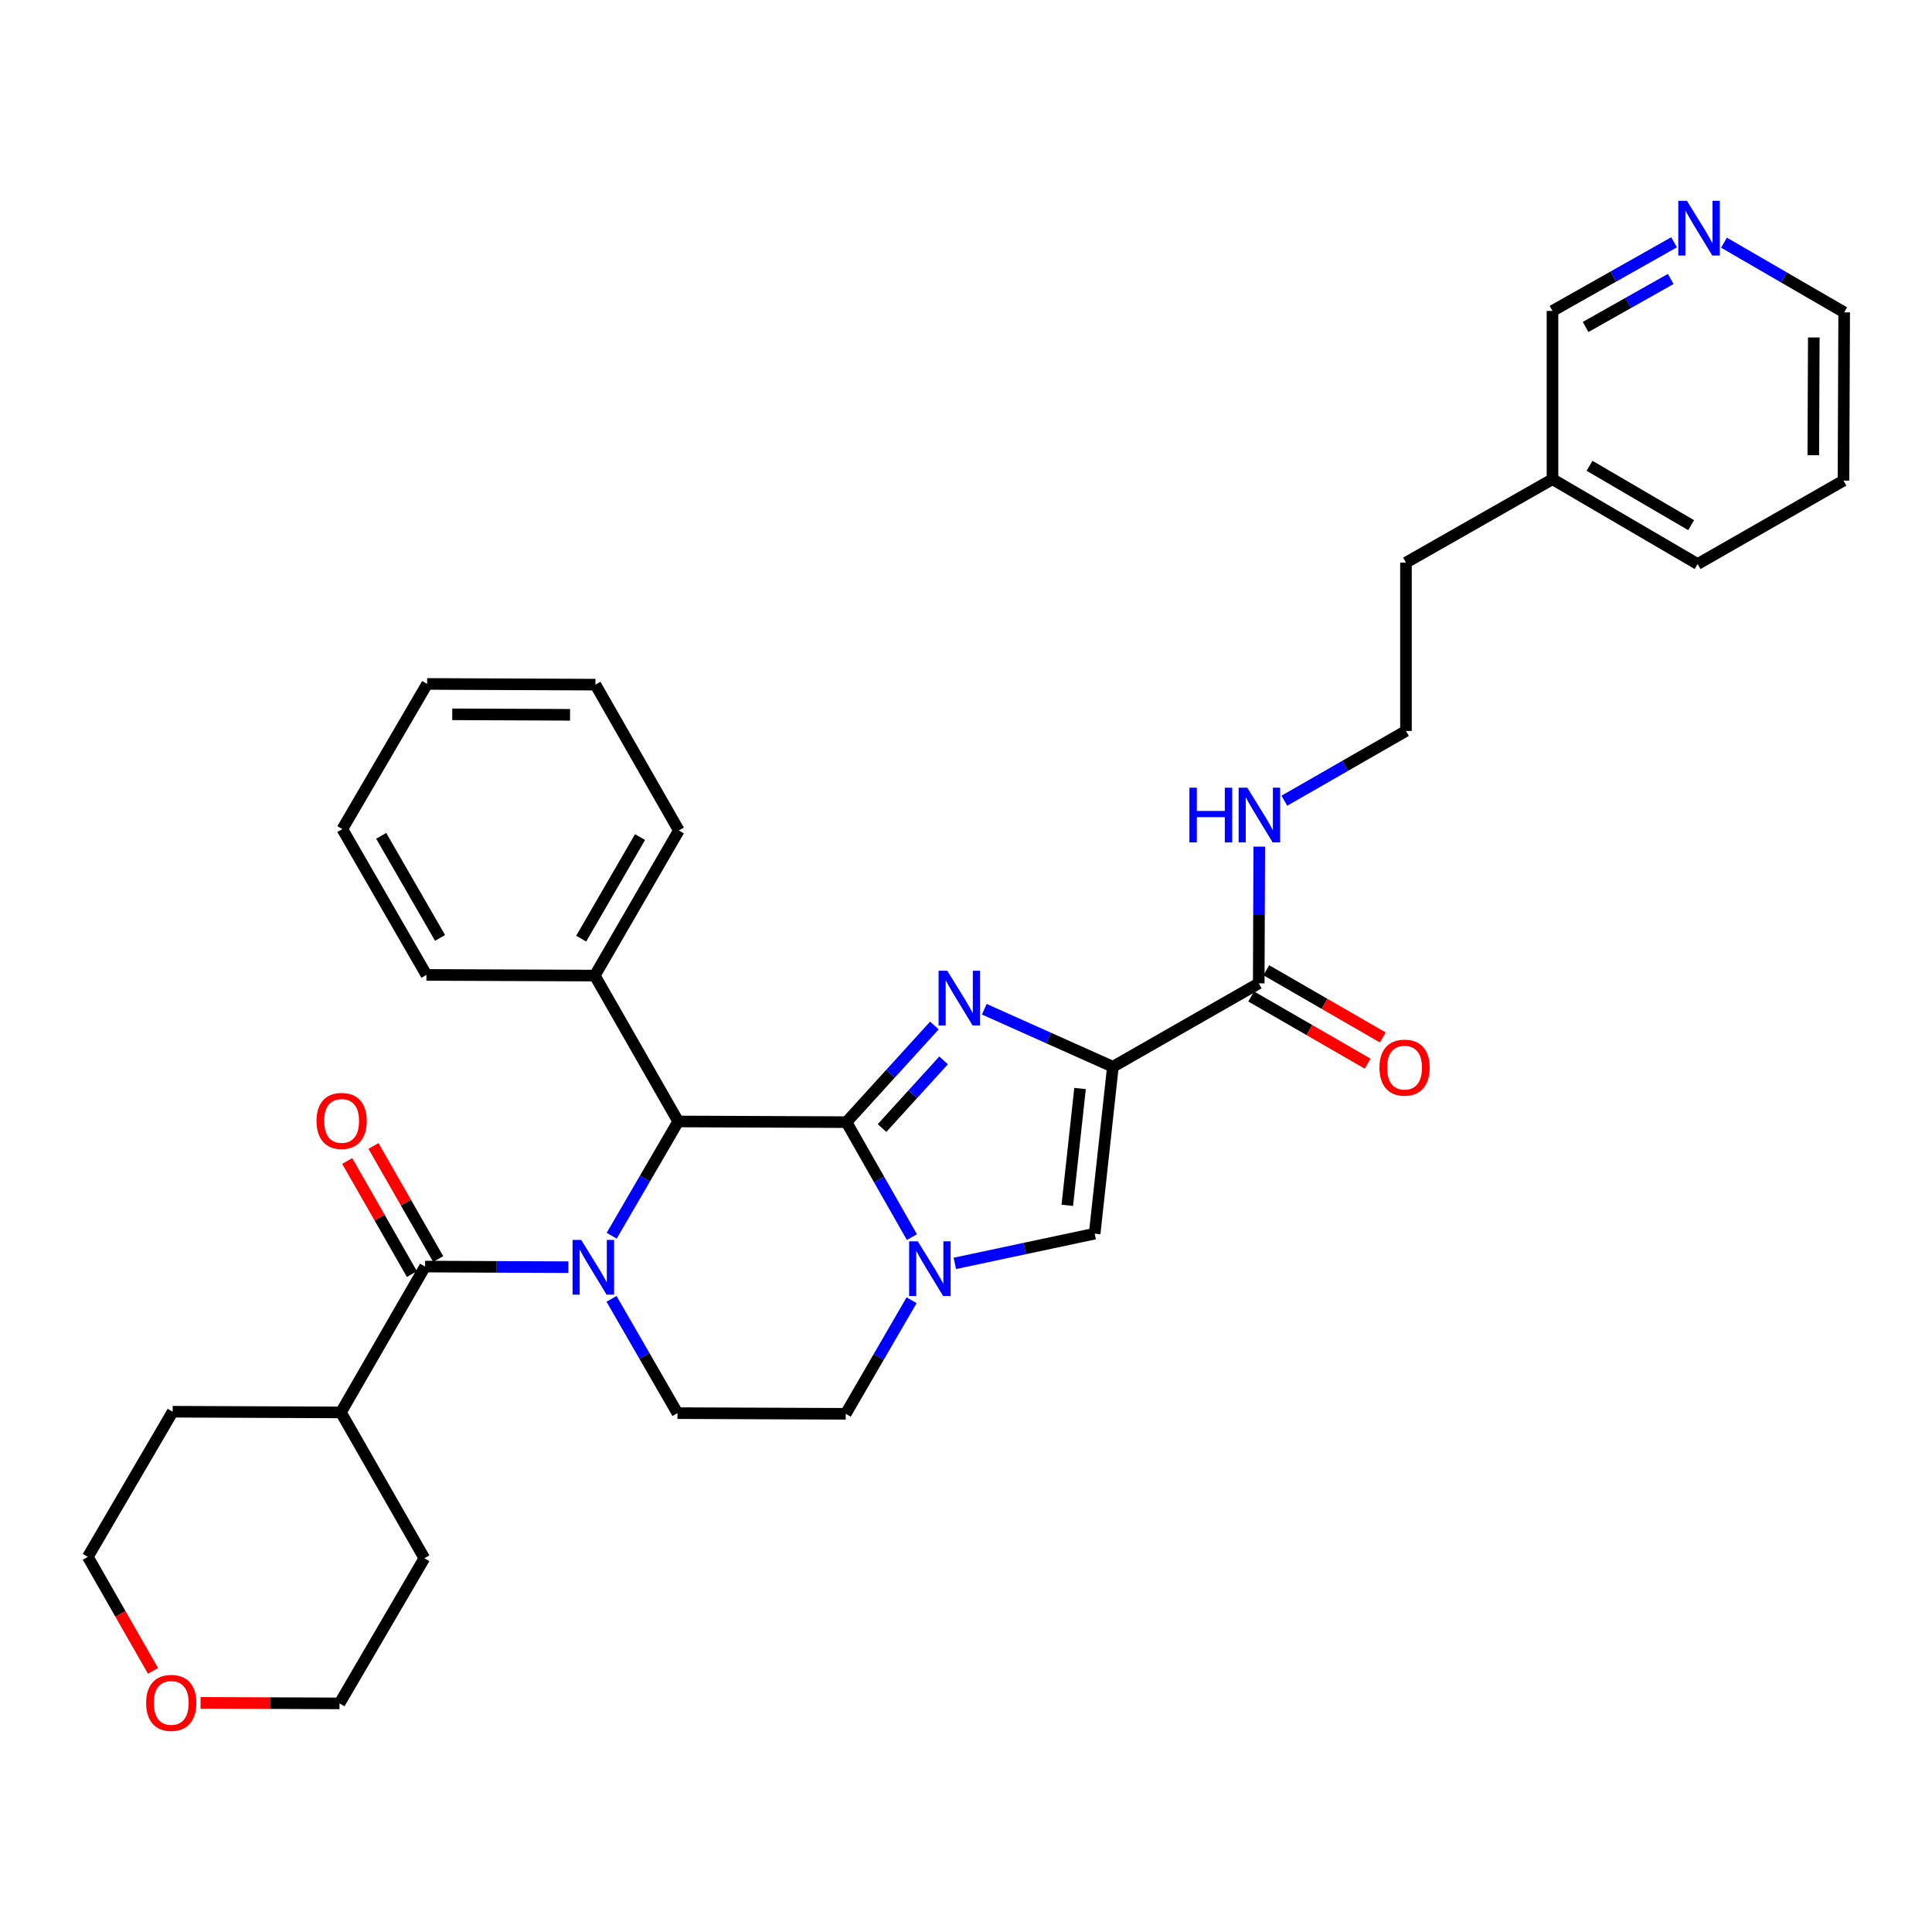 <?xml version='1.0' encoding='iso-8859-1'?>
<svg version='1.1' baseProfile='full'
              xmlns='http://www.w3.org/2000/svg'
                      xmlns:rdkit='http://www.rdkit.org/xml'
                      xmlns:xlink='http://www.w3.org/1999/xlink'
                  xml:space='preserve'
width='1000px' height='1000px' viewBox='0 0 1000 1000'>
<!-- END OF HEADER -->
<rect style='opacity:1.0;fill:#FFFFFF;stroke:none' width='1000' height='1000' x='0' y='0'> </rect>
<path class='bond-0' d='M 438.123,580.823 L 460.883,555.809' style='fill:none;fill-rule:evenodd;stroke:#000000;stroke-width:6px;stroke-linecap:butt;stroke-linejoin:miter;stroke-opacity:1' />
<path class='bond-0' d='M 460.883,555.809 L 483.642,530.795' style='fill:none;fill-rule:evenodd;stroke:#0000FF;stroke-width:6px;stroke-linecap:butt;stroke-linejoin:miter;stroke-opacity:1' />
<path class='bond-0' d='M 456.543,583.866 L 472.474,566.356' style='fill:none;fill-rule:evenodd;stroke:#000000;stroke-width:6px;stroke-linecap:butt;stroke-linejoin:miter;stroke-opacity:1' />
<path class='bond-0' d='M 472.474,566.356 L 488.406,548.845' style='fill:none;fill-rule:evenodd;stroke:#0000FF;stroke-width:6px;stroke-linecap:butt;stroke-linejoin:miter;stroke-opacity:1' />
<path class='bond-3' d='M 438.123,580.823 L 455.063,610.578' style='fill:none;fill-rule:evenodd;stroke:#000000;stroke-width:6px;stroke-linecap:butt;stroke-linejoin:miter;stroke-opacity:1' />
<path class='bond-3' d='M 455.063,610.578 L 472.003,640.332' style='fill:none;fill-rule:evenodd;stroke:#0000FF;stroke-width:6px;stroke-linecap:butt;stroke-linejoin:miter;stroke-opacity:1' />
<path class='bond-4' d='M 438.123,580.823 L 351.033,580.466' style='fill:none;fill-rule:evenodd;stroke:#000000;stroke-width:6px;stroke-linecap:butt;stroke-linejoin:miter;stroke-opacity:1' />
<path class='bond-2' d='M 509.469,522.382 L 542.747,537.268' style='fill:none;fill-rule:evenodd;stroke:#0000FF;stroke-width:6px;stroke-linecap:butt;stroke-linejoin:miter;stroke-opacity:1' />
<path class='bond-2' d='M 542.747,537.268 L 576.025,552.153' style='fill:none;fill-rule:evenodd;stroke:#000000;stroke-width:6px;stroke-linecap:butt;stroke-linejoin:miter;stroke-opacity:1' />
<path class='bond-1' d='M 316.612,639.608 L 333.823,610.037' style='fill:none;fill-rule:evenodd;stroke:#0000FF;stroke-width:6px;stroke-linecap:butt;stroke-linejoin:miter;stroke-opacity:1' />
<path class='bond-1' d='M 333.823,610.037 L 351.033,580.466' style='fill:none;fill-rule:evenodd;stroke:#000000;stroke-width:6px;stroke-linecap:butt;stroke-linejoin:miter;stroke-opacity:1' />
<path class='bond-5' d='M 294.183,655.896 L 257.096,655.736' style='fill:none;fill-rule:evenodd;stroke:#0000FF;stroke-width:6px;stroke-linecap:butt;stroke-linejoin:miter;stroke-opacity:1' />
<path class='bond-5' d='M 257.096,655.736 L 220.01,655.577' style='fill:none;fill-rule:evenodd;stroke:#000000;stroke-width:6px;stroke-linecap:butt;stroke-linejoin:miter;stroke-opacity:1' />
<path class='bond-8' d='M 316.527,672.29 L 333.588,701.863' style='fill:none;fill-rule:evenodd;stroke:#0000FF;stroke-width:6px;stroke-linecap:butt;stroke-linejoin:miter;stroke-opacity:1' />
<path class='bond-8' d='M 333.588,701.863 L 350.65,731.436' style='fill:none;fill-rule:evenodd;stroke:#000000;stroke-width:6px;stroke-linecap:butt;stroke-linejoin:miter;stroke-opacity:1' />
<path class='bond-7' d='M 576.025,552.153 L 651.518,508.978' style='fill:none;fill-rule:evenodd;stroke:#000000;stroke-width:6px;stroke-linecap:butt;stroke-linejoin:miter;stroke-opacity:1' />
<path class='bond-34' d='M 576.025,552.153 L 566.596,638.538' style='fill:none;fill-rule:evenodd;stroke:#000000;stroke-width:6px;stroke-linecap:butt;stroke-linejoin:miter;stroke-opacity:1' />
<path class='bond-34' d='M 559.031,563.41 L 552.431,623.88' style='fill:none;fill-rule:evenodd;stroke:#000000;stroke-width:6px;stroke-linecap:butt;stroke-linejoin:miter;stroke-opacity:1' />
<path class='bond-6' d='M 494.227,653.927 L 530.411,646.232' style='fill:none;fill-rule:evenodd;stroke:#0000FF;stroke-width:6px;stroke-linecap:butt;stroke-linejoin:miter;stroke-opacity:1' />
<path class='bond-6' d='M 530.411,646.232 L 566.596,638.538' style='fill:none;fill-rule:evenodd;stroke:#000000;stroke-width:6px;stroke-linecap:butt;stroke-linejoin:miter;stroke-opacity:1' />
<path class='bond-9' d='M 471.839,673.004 L 454.798,702.394' style='fill:none;fill-rule:evenodd;stroke:#0000FF;stroke-width:6px;stroke-linecap:butt;stroke-linejoin:miter;stroke-opacity:1' />
<path class='bond-9' d='M 454.798,702.394 L 437.758,731.784' style='fill:none;fill-rule:evenodd;stroke:#000000;stroke-width:6px;stroke-linecap:butt;stroke-linejoin:miter;stroke-opacity:1' />
<path class='bond-11' d='M 351.033,580.466 L 307.858,504.964' style='fill:none;fill-rule:evenodd;stroke:#000000;stroke-width:6px;stroke-linecap:butt;stroke-linejoin:miter;stroke-opacity:1' />
<path class='bond-10' d='M 226.811,651.685 L 210.064,622.414' style='fill:none;fill-rule:evenodd;stroke:#000000;stroke-width:6px;stroke-linecap:butt;stroke-linejoin:miter;stroke-opacity:1' />
<path class='bond-10' d='M 210.064,622.414 L 193.316,593.143' style='fill:none;fill-rule:evenodd;stroke:#FF0000;stroke-width:6px;stroke-linecap:butt;stroke-linejoin:miter;stroke-opacity:1' />
<path class='bond-10' d='M 213.209,659.468 L 196.461,630.197' style='fill:none;fill-rule:evenodd;stroke:#000000;stroke-width:6px;stroke-linecap:butt;stroke-linejoin:miter;stroke-opacity:1' />
<path class='bond-10' d='M 196.461,630.197 L 179.713,600.926' style='fill:none;fill-rule:evenodd;stroke:#FF0000;stroke-width:6px;stroke-linecap:butt;stroke-linejoin:miter;stroke-opacity:1' />
<path class='bond-12' d='M 220.01,655.577 L 176.46,731.062' style='fill:none;fill-rule:evenodd;stroke:#000000;stroke-width:6px;stroke-linecap:butt;stroke-linejoin:miter;stroke-opacity:1' />
<path class='bond-13' d='M 647.602,515.765 L 677.751,533.161' style='fill:none;fill-rule:evenodd;stroke:#000000;stroke-width:6px;stroke-linecap:butt;stroke-linejoin:miter;stroke-opacity:1' />
<path class='bond-13' d='M 677.751,533.161 L 707.9,550.557' style='fill:none;fill-rule:evenodd;stroke:#FF0000;stroke-width:6px;stroke-linecap:butt;stroke-linejoin:miter;stroke-opacity:1' />
<path class='bond-13' d='M 655.434,502.191 L 685.583,519.587' style='fill:none;fill-rule:evenodd;stroke:#000000;stroke-width:6px;stroke-linecap:butt;stroke-linejoin:miter;stroke-opacity:1' />
<path class='bond-13' d='M 685.583,519.587 L 715.732,536.982' style='fill:none;fill-rule:evenodd;stroke:#FF0000;stroke-width:6px;stroke-linecap:butt;stroke-linejoin:miter;stroke-opacity:1' />
<path class='bond-15' d='M 651.518,508.978 L 651.656,473.593' style='fill:none;fill-rule:evenodd;stroke:#000000;stroke-width:6px;stroke-linecap:butt;stroke-linejoin:miter;stroke-opacity:1' />
<path class='bond-15' d='M 651.656,473.593 L 651.794,438.208' style='fill:none;fill-rule:evenodd;stroke:#0000FF;stroke-width:6px;stroke-linecap:butt;stroke-linejoin:miter;stroke-opacity:1' />
<path class='bond-33' d='M 350.65,731.436 L 437.758,731.784' style='fill:none;fill-rule:evenodd;stroke:#000000;stroke-width:6px;stroke-linecap:butt;stroke-linejoin:miter;stroke-opacity:1' />
<path class='bond-23' d='M 307.858,504.964 L 351.372,429.854' style='fill:none;fill-rule:evenodd;stroke:#000000;stroke-width:6px;stroke-linecap:butt;stroke-linejoin:miter;stroke-opacity:1' />
<path class='bond-23' d='M 300.825,485.842 L 331.285,433.264' style='fill:none;fill-rule:evenodd;stroke:#000000;stroke-width:6px;stroke-linecap:butt;stroke-linejoin:miter;stroke-opacity:1' />
<path class='bond-24' d='M 307.858,504.964 L 220.732,504.616' style='fill:none;fill-rule:evenodd;stroke:#000000;stroke-width:6px;stroke-linecap:butt;stroke-linejoin:miter;stroke-opacity:1' />
<path class='bond-26' d='M 176.46,731.062 L 89.37,730.705' style='fill:none;fill-rule:evenodd;stroke:#000000;stroke-width:6px;stroke-linecap:butt;stroke-linejoin:miter;stroke-opacity:1' />
<path class='bond-27' d='M 176.46,731.062 L 219.653,806.546' style='fill:none;fill-rule:evenodd;stroke:#000000;stroke-width:6px;stroke-linecap:butt;stroke-linejoin:miter;stroke-opacity:1' />
<path class='bond-14' d='M 866.5,125.41 L 835.034,143.17' style='fill:none;fill-rule:evenodd;stroke:#0000FF;stroke-width:6px;stroke-linecap:butt;stroke-linejoin:miter;stroke-opacity:1' />
<path class='bond-14' d='M 835.034,143.17 L 803.567,160.929' style='fill:none;fill-rule:evenodd;stroke:#000000;stroke-width:6px;stroke-linecap:butt;stroke-linejoin:miter;stroke-opacity:1' />
<path class='bond-14' d='M 864.763,144.386 L 842.737,156.818' style='fill:none;fill-rule:evenodd;stroke:#0000FF;stroke-width:6px;stroke-linecap:butt;stroke-linejoin:miter;stroke-opacity:1' />
<path class='bond-14' d='M 842.737,156.818 L 820.71,169.25' style='fill:none;fill-rule:evenodd;stroke:#000000;stroke-width:6px;stroke-linecap:butt;stroke-linejoin:miter;stroke-opacity:1' />
<path class='bond-37' d='M 892.329,125.604 L 923.437,143.637' style='fill:none;fill-rule:evenodd;stroke:#0000FF;stroke-width:6px;stroke-linecap:butt;stroke-linejoin:miter;stroke-opacity:1' />
<path class='bond-37' d='M 923.437,143.637 L 954.545,161.67' style='fill:none;fill-rule:evenodd;stroke:#000000;stroke-width:6px;stroke-linecap:butt;stroke-linejoin:miter;stroke-opacity:1' />
<path class='bond-17' d='M 664.784,414.453 L 696.255,396.395' style='fill:none;fill-rule:evenodd;stroke:#0000FF;stroke-width:6px;stroke-linecap:butt;stroke-linejoin:miter;stroke-opacity:1' />
<path class='bond-17' d='M 696.255,396.395 L 727.725,378.338' style='fill:none;fill-rule:evenodd;stroke:#000000;stroke-width:6px;stroke-linecap:butt;stroke-linejoin:miter;stroke-opacity:1' />
<path class='bond-16' d='M 103.807,881.394 L 139.773,881.534' style='fill:none;fill-rule:evenodd;stroke:#FF0000;stroke-width:6px;stroke-linecap:butt;stroke-linejoin:miter;stroke-opacity:1' />
<path class='bond-16' d='M 139.773,881.534 L 175.738,881.674' style='fill:none;fill-rule:evenodd;stroke:#000000;stroke-width:6px;stroke-linecap:butt;stroke-linejoin:miter;stroke-opacity:1' />
<path class='bond-36' d='M 79.199,864.84 L 62.327,835.332' style='fill:none;fill-rule:evenodd;stroke:#FF0000;stroke-width:6px;stroke-linecap:butt;stroke-linejoin:miter;stroke-opacity:1' />
<path class='bond-36' d='M 62.327,835.332 L 45.455,805.824' style='fill:none;fill-rule:evenodd;stroke:#000000;stroke-width:6px;stroke-linecap:butt;stroke-linejoin:miter;stroke-opacity:1' />
<path class='bond-25' d='M 727.725,378.338 L 727.725,291.213' style='fill:none;fill-rule:evenodd;stroke:#000000;stroke-width:6px;stroke-linecap:butt;stroke-linejoin:miter;stroke-opacity:1' />
<path class='bond-18' d='M 803.567,248.037 L 727.725,291.213' style='fill:none;fill-rule:evenodd;stroke:#000000;stroke-width:6px;stroke-linecap:butt;stroke-linejoin:miter;stroke-opacity:1' />
<path class='bond-19' d='M 803.567,248.037 L 803.567,160.929' style='fill:none;fill-rule:evenodd;stroke:#000000;stroke-width:6px;stroke-linecap:butt;stroke-linejoin:miter;stroke-opacity:1' />
<path class='bond-28' d='M 803.567,248.037 L 878.695,291.944' style='fill:none;fill-rule:evenodd;stroke:#000000;stroke-width:6px;stroke-linecap:butt;stroke-linejoin:miter;stroke-opacity:1' />
<path class='bond-28' d='M 822.744,241.093 L 875.333,271.828' style='fill:none;fill-rule:evenodd;stroke:#000000;stroke-width:6px;stroke-linecap:butt;stroke-linejoin:miter;stroke-opacity:1' />
<path class='bond-20' d='M 954.545,161.67 L 954.18,248.76' style='fill:none;fill-rule:evenodd;stroke:#000000;stroke-width:6px;stroke-linecap:butt;stroke-linejoin:miter;stroke-opacity:1' />
<path class='bond-20' d='M 938.819,174.667 L 938.563,235.631' style='fill:none;fill-rule:evenodd;stroke:#000000;stroke-width:6px;stroke-linecap:butt;stroke-linejoin:miter;stroke-opacity:1' />
<path class='bond-21' d='M 45.455,805.824 L 89.37,730.705' style='fill:none;fill-rule:evenodd;stroke:#000000;stroke-width:6px;stroke-linecap:butt;stroke-linejoin:miter;stroke-opacity:1' />
<path class='bond-22' d='M 175.738,881.674 L 219.653,806.546' style='fill:none;fill-rule:evenodd;stroke:#000000;stroke-width:6px;stroke-linecap:butt;stroke-linejoin:miter;stroke-opacity:1' />
<path class='bond-31' d='M 351.372,429.854 L 308.197,354.369' style='fill:none;fill-rule:evenodd;stroke:#000000;stroke-width:6px;stroke-linecap:butt;stroke-linejoin:miter;stroke-opacity:1' />
<path class='bond-30' d='M 220.732,504.616 L 177.2,429.131' style='fill:none;fill-rule:evenodd;stroke:#000000;stroke-width:6px;stroke-linecap:butt;stroke-linejoin:miter;stroke-opacity:1' />
<path class='bond-30' d='M 227.778,485.464 L 197.306,432.625' style='fill:none;fill-rule:evenodd;stroke:#000000;stroke-width:6px;stroke-linecap:butt;stroke-linejoin:miter;stroke-opacity:1' />
<path class='bond-29' d='M 878.695,291.944 L 954.18,248.76' style='fill:none;fill-rule:evenodd;stroke:#000000;stroke-width:6px;stroke-linecap:butt;stroke-linejoin:miter;stroke-opacity:1' />
<path class='bond-35' d='M 177.2,429.131 L 221.089,354.003' style='fill:none;fill-rule:evenodd;stroke:#000000;stroke-width:6px;stroke-linecap:butt;stroke-linejoin:miter;stroke-opacity:1' />
<path class='bond-32' d='M 308.197,354.369 L 221.089,354.003' style='fill:none;fill-rule:evenodd;stroke:#000000;stroke-width:6px;stroke-linecap:butt;stroke-linejoin:miter;stroke-opacity:1' />
<path class='bond-32' d='M 295.065,369.986 L 234.09,369.73' style='fill:none;fill-rule:evenodd;stroke:#000000;stroke-width:6px;stroke-linecap:butt;stroke-linejoin:miter;stroke-opacity:1' />
<path  class='atom-1' d='M 490.292 502.445
L 499.572 517.445
Q 500.492 518.925, 501.972 521.605
Q 503.452 524.285, 503.532 524.445
L 503.532 502.445
L 507.292 502.445
L 507.292 530.765
L 503.412 530.765
L 493.452 514.365
Q 492.292 512.445, 491.052 510.245
Q 489.852 508.045, 489.492 507.365
L 489.492 530.765
L 485.812 530.765
L 485.812 502.445
L 490.292 502.445
' fill='#0000FF'/>
<path  class='atom-2' d='M 300.84 641.791
L 310.12 656.791
Q 311.04 658.271, 312.52 660.951
Q 314 663.631, 314.08 663.791
L 314.08 641.791
L 317.84 641.791
L 317.84 670.111
L 313.96 670.111
L 304 653.711
Q 302.84 651.791, 301.6 649.591
Q 300.4 647.391, 300.04 646.711
L 300.04 670.111
L 296.36 670.111
L 296.36 641.791
L 300.84 641.791
' fill='#0000FF'/>
<path  class='atom-4' d='M 475.047 642.514
L 484.327 657.514
Q 485.247 658.994, 486.727 661.674
Q 488.207 664.354, 488.287 664.514
L 488.287 642.514
L 492.047 642.514
L 492.047 670.834
L 488.167 670.834
L 478.207 654.434
Q 477.047 652.514, 475.807 650.314
Q 474.607 648.114, 474.247 647.434
L 474.247 670.834
L 470.567 670.834
L 470.567 642.514
L 475.047 642.514
' fill='#0000FF'/>
<path  class='atom-11' d='M 163.826 580.181
Q 163.826 573.381, 167.186 569.581
Q 170.546 565.781, 176.826 565.781
Q 183.106 565.781, 186.466 569.581
Q 189.826 573.381, 189.826 580.181
Q 189.826 587.061, 186.426 590.981
Q 183.026 594.861, 176.826 594.861
Q 170.586 594.861, 167.186 590.981
Q 163.826 587.101, 163.826 580.181
M 176.826 591.661
Q 181.146 591.661, 183.466 588.781
Q 185.826 585.861, 185.826 580.181
Q 185.826 574.621, 183.466 571.821
Q 181.146 568.981, 176.826 568.981
Q 172.506 568.981, 170.146 571.781
Q 167.826 574.581, 167.826 580.181
Q 167.826 585.901, 170.146 588.781
Q 172.506 591.661, 176.826 591.661
' fill='#FF0000'/>
<path  class='atom-14' d='M 713.994 552.607
Q 713.994 545.807, 717.354 542.007
Q 720.714 538.207, 726.994 538.207
Q 733.274 538.207, 736.634 542.007
Q 739.994 545.807, 739.994 552.607
Q 739.994 559.487, 736.594 563.407
Q 733.194 567.287, 726.994 567.287
Q 720.754 567.287, 717.354 563.407
Q 713.994 559.527, 713.994 552.607
M 726.994 564.087
Q 731.314 564.087, 733.634 561.207
Q 735.994 558.287, 735.994 552.607
Q 735.994 547.047, 733.634 544.247
Q 731.314 541.407, 726.994 541.407
Q 722.674 541.407, 720.314 544.207
Q 717.994 547.007, 717.994 552.607
Q 717.994 558.327, 720.314 561.207
Q 722.674 564.087, 726.994 564.087
' fill='#FF0000'/>
<path  class='atom-15' d='M 873.158 103.96
L 882.438 118.96
Q 883.358 120.44, 884.838 123.12
Q 886.318 125.8, 886.398 125.96
L 886.398 103.96
L 890.158 103.96
L 890.158 132.28
L 886.278 132.28
L 876.318 115.88
Q 875.158 113.96, 873.918 111.76
Q 872.718 109.56, 872.358 108.88
L 872.358 132.28
L 868.678 132.28
L 868.678 103.96
L 873.158 103.96
' fill='#0000FF'/>
<path  class='atom-16' d='M 615.638 407.71
L 619.478 407.71
L 619.478 419.75
L 633.958 419.75
L 633.958 407.71
L 637.798 407.71
L 637.798 436.03
L 633.958 436.03
L 633.958 422.95
L 619.478 422.95
L 619.478 436.03
L 615.638 436.03
L 615.638 407.71
' fill='#0000FF'/>
<path  class='atom-16' d='M 645.598 407.71
L 654.878 422.71
Q 655.798 424.19, 657.278 426.87
Q 658.758 429.55, 658.838 429.71
L 658.838 407.71
L 662.598 407.71
L 662.598 436.03
L 658.718 436.03
L 648.758 419.63
Q 647.598 417.71, 646.358 415.51
Q 645.158 413.31, 644.798 412.63
L 644.798 436.03
L 641.118 436.03
L 641.118 407.71
L 645.598 407.71
' fill='#0000FF'/>
<path  class='atom-17' d='M 75.63 881.415
Q 75.63 874.615, 78.99 870.815
Q 82.35 867.015, 88.63 867.015
Q 94.91 867.015, 98.27 870.815
Q 101.63 874.615, 101.63 881.415
Q 101.63 888.295, 98.23 892.215
Q 94.83 896.095, 88.63 896.095
Q 82.39 896.095, 78.99 892.215
Q 75.63 888.335, 75.63 881.415
M 88.63 892.895
Q 92.95 892.895, 95.27 890.015
Q 97.63 887.095, 97.63 881.415
Q 97.63 875.855, 95.27 873.055
Q 92.95 870.215, 88.63 870.215
Q 84.31 870.215, 81.95 873.015
Q 79.63 875.815, 79.63 881.415
Q 79.63 887.135, 81.95 890.015
Q 84.31 892.895, 88.63 892.895
' fill='#FF0000'/>
</svg>
